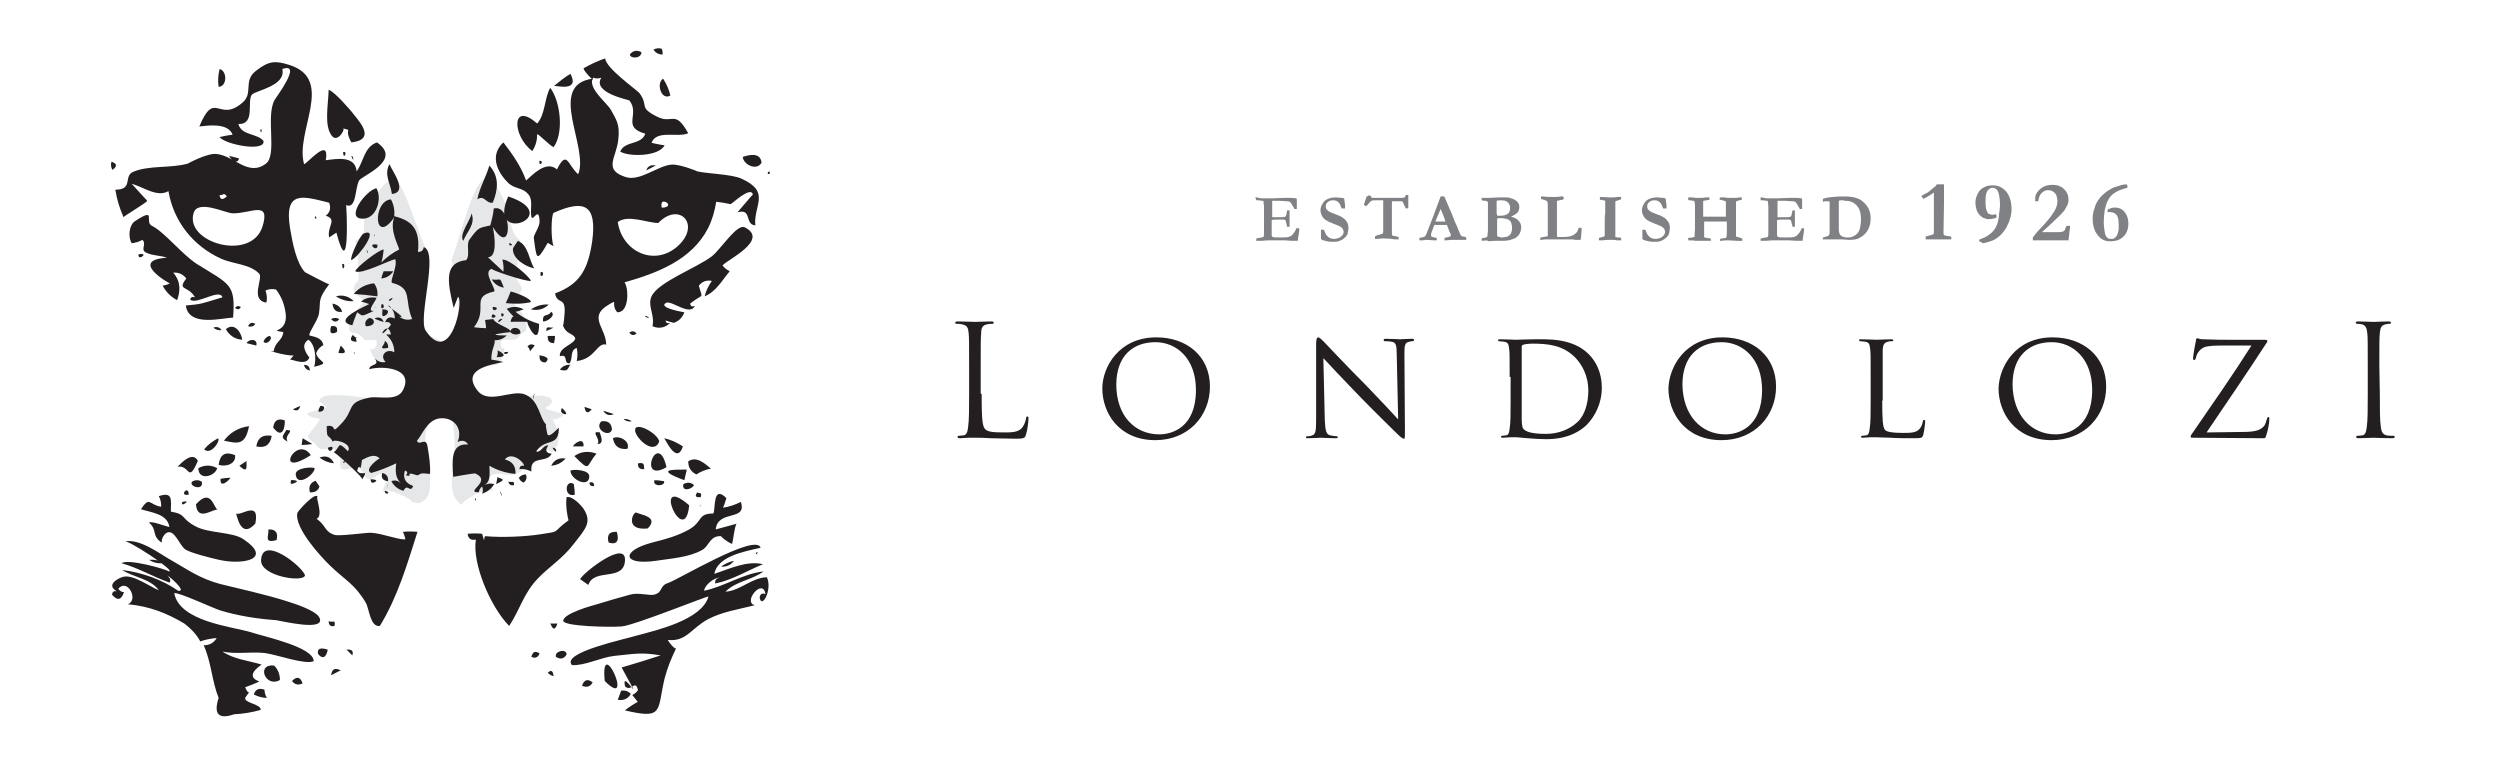 <?xml version="1.0" encoding="utf-8"?>
<!-- Generator: Adobe Illustrator 21.1.0, SVG Export Plug-In . SVG Version: 6.00 Build 0)  -->
<svg version="1.1" id="Layer_1" xmlns="http://www.w3.org/2000/svg" xmlns:xlink="http://www.w3.org/1999/xlink" x="0px" y="0px"
	 viewBox="0 0 518 158" style="enable-background:new 0 0 518 158;" xml:space="preserve">
<style type="text/css">
	.st0{fill:#231F20;}
	.st1{fill:#808184;}
	.st2{fill:#E6E7E8;}
</style>
<path class="st0" d="M203.4,81.6c0,4.7,0.1,6.7,0.7,7.3c0.5,0.5,1.3,0.7,3.8,0.7c1.7,0,3.1,0,3.9-1c0.4-0.5,0.7-1.3,0.8-1.9
	c0-0.3,0.1-0.4,0.3-0.4s0.2,0.1,0.2,0.5s-0.2,2.3-0.5,3.2c-0.2,0.7-0.3,0.9-2,0.9c-2.3,0-4-0.1-5.3-0.1c-1.3-0.1-2.3-0.1-3.3-0.1
	c-0.1,0-0.7,0-1.3,0s-1.3,0.1-1.8,0.1c-0.4,0-0.5-0.1-0.5-0.3c0-0.1,0.1-0.2,0.3-0.2c0.3,0,0.7-0.1,1-0.1c0.6-0.1,0.8-0.8,0.9-1.8
	c0.2-1.3,0.2-3.9,0.2-6.9v-5.6c0-5,0-5.9-0.1-6.9c-0.1-1.1-0.3-1.6-1.4-1.8c-0.3-0.1-0.8-0.1-1.1-0.1c-0.1,0-0.3-0.1-0.3-0.2
	c0-0.2,0.2-0.3,0.5-0.3c1.4,0,3.4,0.1,3.6,0.1c0.2,0,2.5-0.1,3.4-0.1c0.4,0,0.5,0.1,0.5,0.3c0,0.1-0.1,0.2-0.3,0.2s-0.7,0-1.1,0.1
	c-0.9,0.2-1.2,0.7-1.2,1.8c-0.1,1-0.1,1.9-0.1,6.9v5.7C203.2,81.6,203.4,81.6,203.4,81.6z"/>
<path class="st0" d="M240.2,90c2.5,0,7.6-1.3,7.6-9.2c0-6.5-4-9.9-8.4-9.9c-4.7,0-8.1,2.9-8.1,8.8C231.3,86.1,235.1,90,240.2,90
	 M239.6,69.9c6.3,0,11.1,3.9,11.1,10.2c0,6.1-4.5,11.1-11.3,11.1c-7.7,0-11-5.8-11-10.7C228.4,76.1,231.8,69.9,239.6,69.9"/>
<path class="st0" d="M274.5,87.1c0.1,2.2,0.3,2.9,1.1,3.1c0.5,0.1,1.1,0.2,1.4,0.2c0.1,0,0.2,0.1,0.2,0.2c0,0.2-0.2,0.2-0.5,0.2
	c-1.6,0-2.7-0.1-3-0.1s-1.4,0.1-2.7,0.1c-0.3,0-0.4,0-0.4-0.2c0-0.1,0.1-0.2,0.2-0.2c0.2,0,0.7,0,1.1-0.2c0.7-0.2,0.8-0.9,0.8-3.4
	V71.3c0-1.1,0.2-1.4,0.4-1.4c0.3,0,0.8,0.5,1.1,0.8c0.4,0.4,4.5,4.8,8.9,9.2c2.8,2.9,5.8,6.1,6.6,7l-0.3-13.6c0-1.8-0.2-2.4-1.1-2.5
	c-0.5-0.1-1.1-0.1-1.4-0.1c-0.2,0-0.2-0.2-0.2-0.3c0-0.2,0.2-0.2,0.5-0.2c1.3,0,2.6,0.1,2.9,0.1s1.2-0.1,2.4-0.1
	c0.3,0,0.5,0,0.5,0.2c0,0.1-0.1,0.3-0.3,0.3c-0.1,0-0.4,0-0.7,0.1c-0.9,0.2-1,0.7-1,2.4l0.1,15.8c0,1.8,0,1.9-0.2,1.9
	c-0.3,0-0.6-0.2-2.1-1.7c-0.3-0.3-4.3-4.2-7.3-7.3c-3.3-3.4-6.4-6.7-7.3-7.7L274.5,87.1z"/>
<path class="st0" d="M315.3,81c0,2.9,0,5.4,0,5.9c0,0.7,0.1,1.7,0.3,1.9c0.4,0.5,1.3,1.1,4.7,1.1c2.6,0,4.9-0.9,6.6-2.5
	c1.5-1.4,2.2-4,2.2-6.4c0-3.4-1.5-5.6-2.6-6.8c-2.6-2.7-5.7-3-9.1-3c-0.5,0-1.4,0.1-1.7,0.2c-0.3,0.1-0.4,0.2-0.4,0.5V81z
	 M312.8,78.1c0-4.2,0-5-0.1-5.8c-0.1-0.9-0.2-1.4-1.1-1.5c-0.2,0-0.7-0.1-1-0.1c-0.1,0-0.2-0.1-0.2-0.2c0-0.2,0.1-0.2,0.4-0.2
	c1.3,0,3.1,0.1,3.3,0.1c0.3,0,2.1-0.1,3.8-0.1c2.8,0,7.9-0.3,11.3,3.1c1.4,1.4,2.7,3.7,2.7,6.9c0,3.4-1.5,6-3,7.6
	c-1.2,1.2-3.7,3.1-8.5,3.1c-1.2,0-2.7-0.1-3.9-0.2c-1.2-0.1-2.2-0.2-2.3-0.2c-0.1,0-0.6,0-1.1,0c-0.6,0-1.2,0.1-1.7,0.1
	c-0.3,0-0.4-0.1-0.4-0.2s0.1-0.2,0.2-0.2c0.3,0,0.6-0.1,0.9-0.1c0.5-0.1,0.6-0.6,0.7-1.4c0.2-1.1,0.2-3.3,0.2-5.9v-4.8
	C313,78.1,312.8,78.1,312.8,78.1z"/>
<path class="st0" d="M357.5,90c2.5,0,7.6-1.3,7.6-9.2c0-6.5-4-9.9-8.4-9.9c-4.7,0-8.1,2.9-8.1,8.8C348.7,86.1,352.5,90,357.5,90
	 M356.9,69.9c6.3,0,11.1,3.9,11.1,10.2c0,6.1-4.5,11.1-11.3,11.1c-7.7,0-11-5.8-11-10.7C345.8,76.1,349.1,69.9,356.9,69.9"/>
<path class="st0" d="M390,83c0,4,0.1,5.6,0.6,6.1c0.4,0.4,1.5,0.6,3.7,0.6c1.5,0,2.7,0,3.4-0.8c0.4-0.4,0.6-1,0.7-1.5
	c0-0.2,0.1-0.4,0.3-0.4c0.1,0,0.2,0.1,0.2,0.4s-0.2,1.9-0.4,2.7c-0.2,0.6-0.3,0.7-1.8,0.7c-2,0-3.6,0-4.9-0.1
	c-1.3,0-2.2-0.1-3.1-0.1c-0.1,0-0.6,0-1.1,0c-0.6,0-1.2,0.1-1.6,0.1c-0.3,0-0.4-0.1-0.4-0.2s0.1-0.2,0.2-0.2c0.3,0,0.6-0.1,0.9-0.1
	c0.5-0.1,0.6-0.6,0.7-1.4c0.2-1.1,0.2-3.3,0.2-5.9v-4.8c0-4.2,0-5-0.1-5.8c-0.1-0.9-0.2-1.4-1.1-1.5c-0.2,0-0.7-0.1-1-0.1
	c-0.1,0-0.2-0.1-0.2-0.2c0-0.2,0.1-0.2,0.4-0.2c1.3,0,3,0.1,3.2,0.1c0.1,0,2.2-0.1,3.1-0.1c0.3,0,0.4,0.1,0.4,0.2s-0.1,0.2-0.2,0.2
	c-0.2,0-0.6,0-0.9,0.1c-0.8,0.2-1,0.6-1.1,1.5c0,0.9,0,1.6,0,5.8V83H390z"/>
<path class="st0" d="M425.9,90c2.5,0,7.6-1.3,7.6-9.2c0-6.5-4-9.9-8.4-9.9c-4.7,0-8.1,2.9-8.1,8.8C417.1,86.1,420.9,90,425.9,90
	 M425.3,69.9c6.3,0,11.1,3.9,11.1,10.2c0,6.1-4.5,11.1-11.3,11.1c-7.7,0-11-5.8-11-10.7C414.2,76.1,417.5,69.9,425.3,69.9"/>
<path class="st0" d="M464.7,89.5c3,0,3.7-0.5,4.4-1.2c0.3-0.4,0.5-1.1,0.6-1.5c0.1-0.3,0.2-0.4,0.3-0.4c0.2,0,0.2,0.1,0.2,0.6
	c0,0.9-0.4,2.5-0.6,3.1c-0.2,0.7-0.2,0.7-0.8,0.7c-4.7,0-9.4-0.1-14.4-0.1c-0.3,0-0.5,0-0.5-0.2c0-0.1,0-0.3,0.4-0.8
	c4.2-6.1,8.4-12.1,12.2-18.1h-5.9c-1.4,0-3.1,0-4,0.4c-1,0.5-1.5,1.5-1.6,2.1c-0.1,0.4-0.2,0.5-0.4,0.5c-0.1,0-0.2-0.1-0.2-0.4
	s0.4-2.8,0.6-3.6c0-0.4,0.1-0.5,0.3-0.5c0.3,0,0.4,0.2,1.2,0.2c2.7,0.1,4,0.1,4.9,0.1h7.8c0.4,0,0.6,0.1,0.6,0.2s0,0.3-0.2,0.5
	c-4.1,6.3-8.2,12.3-12.4,18.5L464.7,89.5L464.7,89.5z"/>
<path class="st0" d="M493.1,81.5c0,3.1,0,5.6,0.2,6.9c0.1,0.9,0.3,1.6,1.2,1.8c0.4,0.1,1.1,0.1,1.4,0.1c0.2,0,0.3,0.1,0.3,0.2
	c0,0.2-0.2,0.3-0.5,0.3c-1.8,0-3.8-0.1-3.9-0.1c-0.2,0-2.2,0.1-3.1,0.1c-0.4,0-0.5-0.1-0.5-0.3c0-0.1,0.1-0.2,0.3-0.2
	c0.3,0,0.7-0.1,1-0.1c0.6-0.1,0.8-0.8,0.9-1.8c0.2-1.3,0.2-3.9,0.2-6.9v-5.6c0-5,0-5.9-0.1-6.9c-0.1-1.1-0.4-1.6-1.1-1.8
	c-0.4-0.1-0.8-0.1-1-0.1c-0.1,0-0.3-0.1-0.3-0.2c0-0.2,0.2-0.3,0.5-0.3c1.1,0,3.1,0.1,3.2,0.1c0.2,0,2.2-0.1,3.1-0.1
	c0.4,0,0.5,0.1,0.5,0.3c0,0.1-0.1,0.2-0.3,0.2c-0.2,0-0.4,0-0.8,0.1c-0.9,0.2-1.1,0.7-1.2,1.8c-0.1,1-0.1,1.9-0.1,6.9L493.1,81.5
	L493.1,81.5z"/>
<path class="st1" d="M260.1,40.9c0.3,0,0.5,0,0.7,0.1c0.4,0.1,0.8,0.1,1.3,0.1c0.2,0,0.6,0,1.3,0c1,0,1.9-0.1,2.8-0.1h1.2
	c0.3,0,0.7,0,1.2,0.1c0.1,0.1,0.1,0.2,0.1,0.4v1.4v0.3v0.1h-0.3c0,0-0.1,0-0.2,0c0-0.1-0.1-0.2-0.2-0.4l-0.3-0.5
	c-0.1-0.2-0.3-0.4-0.4-0.6c-0.1,0-0.3,0-0.4-0.1c0,0-0.2,0-0.4,0c-0.4,0-0.9-0.1-1.4-0.1c-0.6,0-1.1,0-1.5,0c0,0.1,0,0.6,0,1.3v1.2
	V45c0.1,0,0.2,0,0.3,0c0.8,0,1.4,0,1.8,0c0.3,0,0.6-0.1,0.6-0.1c0.1-0.1,0.2-0.2,0.2-0.3s0.1-0.4,0.2-1h0.1h0.4c0,0.4,0,0.7,0,0.9
	c0,0.5,0,0.8,0,0.9c0,0.1,0,0.2,0,0.3s0,0.3,0,0.6s0,0.5,0,0.6V47h-0.5c0-0.1-0.1-0.2-0.1-0.5c-0.1-0.4-0.2-0.7-0.2-0.8
	c-0.1-0.1-0.1-0.1-0.3-0.2c-0.1,0-0.4,0-1,0c-0.7,0-1.2,0-1.6,0.1v0.2c0,0.5,0,1,0,1.4v1.5c0,0.2,0.1,0.3,0.2,0.4
	c0.2,0.1,0.8,0.1,1.7,0.1c0.6,0,1.2,0,1.6-0.1c0.3-0.1,0.6-0.2,0.8-0.5c0.3-0.3,0.6-0.7,0.8-1.3c0.1,0,0.3,0,0.4,0c0,0,0.1,0,0.2,0
	c0,0.1,0,0.2,0,0.3v0.2l-0.2,1.3l-0.1,0.8c-0.3,0-0.5,0-0.7,0c-0.3,0-0.9,0-2-0.1c-0.8,0-1.7,0-2.8,0c-0.5,0-1.2,0-2,0.1h-0.3h-0.8
	v-0.5c0.1,0,0.3,0,0.5-0.1c0.5-0.1,0.8-0.1,1-0.2c0-0.1,0.1-0.3,0.1-0.5c0-0.1,0-0.2,0-0.4V48v-2.6v-0.8v-1.1v-0.8l-0.1-0.9v-0.1
	c0-0.1-0.1-0.1-0.2-0.1s-0.1,0-0.2,0c-0.3-0.1-0.5-0.1-0.8-0.1c-0.1,0-0.2,0-0.3,0L260.1,40.9z"/>
<path class="st1" d="M278.5,41.1c0,0.2,0.1,0.4,0.1,0.7c0.1,0.5,0.1,0.8,0.1,1.1c0,0.1,0,0.2,0,0.3h-0.1h-0.5H278
	c-0.2-0.6-0.4-1-0.6-1.2c-0.3-0.4-0.8-0.5-1.2-0.5c-0.4,0-0.8,0.1-1.1,0.4c-0.3,0.2-0.4,0.5-0.4,0.9c0,0.3,0.1,0.6,0.4,0.8
	c0.3,0.3,0.8,0.5,1.6,0.8c0.3,0.1,0.6,0.2,1,0.4s0.7,0.4,0.9,0.6c0.3,0.3,0.5,0.6,0.6,0.8c0.1,0.3,0.2,0.6,0.2,1s-0.1,0.9-0.2,1.3
	c-0.1,0.2-0.2,0.4-0.4,0.6c-0.1,0.1-0.4,0.3-0.6,0.5c-0.3,0.2-0.6,0.3-0.9,0.4c-0.3,0.1-0.7,0.1-1.2,0.1c-0.3,0-0.7,0-1.1-0.1
	l-0.8-0.2c-0.2-0.1-0.4-0.1-0.4-0.2c0,0,0-0.1-0.1-0.1v-0.1c0,0,0-0.4,0-0.9c0-0.3,0-0.5,0-0.6v-0.3h0.6c0.2,0.5,0.4,0.8,0.4,0.9
	c0.1,0.2,0.3,0.4,0.5,0.6c0.2,0.1,0.4,0.3,0.6,0.3c0.2,0.1,0.5,0.1,0.8,0.1c0.2,0,0.5-0.1,0.8-0.2c0.3-0.1,0.5-0.3,0.7-0.5
	s0.3-0.5,0.3-0.8s-0.2-0.7-0.5-0.9c-0.2-0.2-0.7-0.4-1.5-0.7s-1.4-0.6-1.7-0.8c-0.3-0.2-0.6-0.5-0.8-0.9c-0.2-0.4-0.3-0.8-0.3-1.1
	c0-0.7,0.3-1.3,0.8-1.9c0.5-0.5,1.3-0.8,2.3-0.8c0.2,0,0.5,0,1,0.1C277.7,40.9,278,41,278.5,41.1"/>
<path class="st1" d="M283.5,40.5h0.4c0,0.1,0.1,0.1,0.1,0.1c0.1,0.2,0.2,0.4,0.3,0.4c0.1,0,0.4,0,0.9,0c0.4,0,0.7,0,0.9,0h0.1h0.8
	h1.5h2.1l0.4-0.1c0.1,0,0.1-0.2,0.2-0.3c0,0,0-0.1,0.1-0.2h0.3c0,0,0.1,0,0.2,0c0,0.3,0,0.8,0,1.4v0.6v0.4c0,0.1,0,0.2,0,0.3
	c-0.2,0.1-0.4,0.1-0.5,0.1c-0.1-0.2-0.2-0.4-0.4-0.8c-0.1-0.3-0.2-0.5-0.3-0.6c-0.1-0.1-0.1-0.1-0.2-0.1s-0.6,0-1.5,0
	c-0.1,0-0.3,0-0.5,0c0,0.2,0,0.3,0,0.4V43v2v2.2v0.9c0,0.3,0,0.6,0.1,0.7c0.1,0,0.2,0.1,0.4,0.1c0,0,0.2,0,0.5,0.1
	c0.1,0,0.3,0.1,0.4,0.1c0,0.2,0,0.3,0,0.3s0,0.1,0,0.2c-0.1,0-0.2,0-0.2,0c-0.5,0-0.9,0-1.2-0.1c-0.3,0-0.9-0.1-1.8-0.1
	c-0.1,0-0.5,0-1.2,0.1c-0.3,0-0.4,0-0.5,0c0-0.1,0-0.1,0-0.2v-0.2V49c0.1-0.1,0.3-0.2,0.6-0.3c0.5-0.1,0.8-0.2,1-0.3
	c0-0.1,0.1-0.2,0.1-0.3c0-0.5,0-1.4,0-2.6v-2.6c0-0.7,0-1.1,0-1.3v-0.1h-0.1c-0.1,0-0.6,0-1.4,0c-0.4,0-0.7,0-0.9,0.1
	c-0.2,0.1-0.5,0.4-0.9,0.9c-0.1,0.1-0.2,0.2-0.3,0.2c-0.2-0.1-0.3-0.2-0.4-0.3c0.1-0.3,0.3-0.9,0.6-1.8
	C283.4,40.8,283.5,40.6,283.5,40.5"/>
<path class="st1" d="M297.4,45.9c1.1,0,1.7,0,1.9,0h0.2c-0.1-0.4-0.3-0.9-0.5-1.4s-0.4-1-0.5-1.2L297.4,45.9z M294.1,49.8v-0.5
	c0.1,0,0.2-0.1,0.5-0.1c0.4-0.1,0.6-0.1,0.6-0.2c0.1-0.1,0.2-0.2,0.3-0.4l1.4-3.6l1.6-4.3h0.4h0.3l0.1,0.1l1.2,2.8
	c0.3,0.6,0.5,1.2,0.7,1.7c0.2,0.6,0.4,1,0.6,1.4c0.1,0.2,0.2,0.5,0.4,1c0.1,0.2,0.2,0.5,0.4,0.9c0.1,0.2,0.2,0.3,0.2,0.3
	c0.1,0.1,0.2,0.1,0.4,0.1c0.2,0,0.4,0.1,0.6,0.2c0,0.2,0,0.3,0,0.3s0,0.1,0,0.2c-0.3,0-0.7,0-1.1,0s-0.8,0-1.1,0c-0.4,0-0.6,0-0.8,0
	l-1.2,0.1h-0.3c0-0.2,0-0.3,0-0.5l0.8-0.2c0.2-0.1,0.4-0.1,0.4-0.1s0.1-0.1,0.1-0.2c0-0.1,0-0.1,0-0.2l-0.3-0.7l-0.5-1.3h-2.6
	c-0.1,0.2-0.3,0.8-0.6,1.6c-0.1,0.2-0.1,0.4-0.1,0.5s0,0.2,0.1,0.3s0.3,0.1,0.6,0.2c0,0,0.2,0,0.5,0.1c0,0.2,0,0.3,0,0.3
	c0,0.1,0,0.1,0,0.2c-0.3,0-1,0-2-0.1h-0.3c-0.3,0.1-0.7,0.1-1,0.1C294.4,49.8,294.1,49.8,294.1,49.8z"/>
<path class="st1" d="M310.3,49c0.3,0.1,0.6,0.2,0.8,0.2c0.5,0,0.9-0.1,1.3-0.2c0.3-0.2,0.6-0.4,0.7-0.7s0.2-0.6,0.2-1.1
	c0-0.4-0.1-0.8-0.2-1.1c-0.2-0.4-0.5-0.6-0.8-0.7c-0.3-0.1-0.8-0.2-1.5-0.2c-0.3,0-0.5,0-0.6,0.1v0.8v1v1.6
	C310.2,48.8,310.2,48.9,310.3,49 M310.2,44.7c0.2,0,0.4,0,0.6,0c0.7,0,1.2-0.1,1.6-0.4c0.4-0.3,0.5-0.7,0.5-1.3
	c0-0.4-0.2-0.8-0.5-1.1s-0.8-0.4-1.5-0.4c-0.2,0-0.4,0-0.8,0.1c0,0.1,0,0.3,0,0.5c0,0.4,0,0.9,0,1.6v0.6
	C310.2,44.3,310.2,44.5,310.2,44.7 M307,49.9v-0.5c0.1,0,0.2-0.1,0.4-0.1c0.3,0,0.5-0.1,0.7-0.2c0.1-0.1,0.1-0.2,0.1-0.3
	c0-0.3,0.1-0.6,0.1-1.1v-2.9c0-0.3,0-1.1,0-2.4c0-0.3,0-0.6-0.1-0.6c0,0,0-0.1-0.1-0.1s-0.2-0.1-0.4-0.1c-0.1,0-0.3,0-0.7-0.1V41
	h1.5l2.2-0.1h0.3c0.1,0,0.1,0,0.2,0c0,0,0.2,0,0.4,0h0.4c0.3,0,0.7,0,1.1,0.2c0.1,0,0.3,0.1,0.6,0.2c0.2,0.1,0.4,0.3,0.6,0.4
	c0.2,0.2,0.3,0.4,0.4,0.6c0.1,0.2,0.1,0.5,0.1,0.7c0,0.3-0.1,0.5-0.2,0.8c-0.1,0.2-0.3,0.4-0.6,0.6c-0.1,0.1-0.4,0.2-0.9,0.5
	c0.7,0.2,1.2,0.4,1.6,0.9c0.4,0.4,0.5,0.9,0.5,1.4c0,0.3-0.1,0.6-0.2,0.9c-0.1,0.2-0.2,0.5-0.4,0.7c-0.3,0.3-0.5,0.5-0.8,0.6
	s-0.7,0.3-1.2,0.4c-0.3,0-0.6,0.1-1.2,0.1h-1.2c-0.5,0-1.1,0-1.8,0.1C308.4,49.8,307.9,49.8,307,49.9"/>
<path class="st1" d="M319.2,49.2c0.1,0,0.3-0.1,0.6-0.1c0.3,0,0.4-0.1,0.5-0.1c0.2,0,0.3,0,0.4-0.1c0-0.1,0-0.2,0-0.3v-0.9v-0.9
	v-0.6v-0.7v-0.7v-1.5v-0.7v-0.1c0-0.5-0.1-0.7-0.1-0.8c0,0-0.2-0.1-0.4-0.2c0,0-0.1,0-0.3-0.1c-0.1,0-0.2-0.1-0.3-0.1
	c-0.2,0-0.3-0.1-0.3-0.1c0-0.1,0-0.2,0-0.3c0,0,0-0.1,0-0.2h0.1c0.1,0,0.5,0,1.2,0.1h1h0.7c0.3,0,0.7,0,1.2-0.1c0.1,0,0.2,0,0.3,0
	c0.1,0,0.1,0,0.1,0.1c0,0,0.1,0.1,0.1,0.3c0,0.1,0,0.2-0.1,0.2c0,0-0.1,0.1-0.3,0.1l-0.9,0.2c0,0-0.1,0-0.1,0.1v0.1V42v0.4v0.1v0.1
	c0,0,0,0.1,0,0.4c0,0.1,0,0.1,0,0.2c0,0.1,0,0.2,0,0.4c0,0.3,0,0.5,0,0.7s0,0.5,0,0.8c0,0.1,0,0.3,0,0.4v3.3c0,0.1,0,0.2,0.1,0.3
	h0.6h0.4h0.4c0.7,0,1.3-0.1,1.7-0.3c0.3-0.1,0.5-0.3,0.6-0.4c0.2-0.1,0.3-0.3,0.4-0.4c0.1-0.2,0.2-0.4,0.3-0.8h0.2
	c0.1,0,0.2,0,0.4,0v0.2c0,0.3,0,0.9-0.1,1.7c0,0.3-0.1,0.5-0.1,0.6c-0.1,0-0.2,0-0.2,0H327h-0.4c0,0-0.3,0-0.8-0.1
	c-0.1,0-0.5,0-1.3,0s-1.5,0-2.3,0h-1.4c-0.5,0-1,0-1.5,0.1h-0.1h-0.1v-0.1C319.2,49.5,319.2,49.3,319.2,49.2"/>
<path class="st1" d="M331.3,49.8v-0.5c0.1,0,0.2-0.1,0.4-0.1c0.3-0.1,0.5-0.1,0.7-0.2c0.1-0.1,0.1-0.3,0.1-0.6v-0.8V46v-0.4
	c0-0.9,0.1-1.4,0.1-1.4v-0.9v-0.4v-0.8v-0.3c0,0,0-0.1,0-0.2c-0.2-0.1-0.5-0.1-0.9-0.2c-0.1,0-0.2,0-0.2,0v-0.6l2,0.1
	c0.2,0,0.4,0,0.5,0c0.3,0,0.7,0,1.3-0.1c0.3,0,0.5,0,0.6,0c0,0.1,0,0.2,0,0.2c0,0.1,0,0.2,0,0.3c-0.2,0.1-0.4,0.1-0.6,0.2
	c-0.2,0.1-0.4,0.1-0.6,0.2c0,0.1,0,0.3,0,0.5s0,0.4,0,0.5c0,0.8,0,1.4,0,1.8v1.8v0.9v1.4v0.3c0,0,0,0.1,0,0.2
	c0.3,0.1,0.5,0.1,0.8,0.1c0,0,0.2,0,0.4,0.1c0,0.1,0,0.3,0,0.3c0,0.1,0,0.1,0,0.2c-0.1,0-0.1,0-0.1,0c-0.1,0-0.2,0-0.3,0
	c0,0-0.1,0-0.2,0s-0.4,0-0.9-0.1h-1.2c-0.2,0-0.6,0-1.1,0.1C331.6,49.8,331.4,49.8,331.3,49.8"/>
<path class="st1" d="M345.1,41.1c0,0.2,0.1,0.4,0.1,0.7c0.1,0.5,0.1,0.8,0.1,1.1c0,0.1,0,0.2,0,0.3h-0.1h-0.5h-0.1
	c-0.2-0.6-0.4-1-0.6-1.2c-0.3-0.4-0.8-0.5-1.2-0.5c-0.4,0-0.8,0.1-1.1,0.4c-0.3,0.2-0.4,0.5-0.4,0.9c0,0.3,0.1,0.6,0.4,0.8
	c0.3,0.3,0.8,0.5,1.6,0.8c0.3,0.1,0.6,0.2,1,0.4s0.7,0.4,0.9,0.6c0.3,0.3,0.5,0.6,0.6,0.8c0.1,0.3,0.2,0.6,0.2,1s-0.1,0.9-0.2,1.3
	c-0.1,0.2-0.2,0.4-0.4,0.6c-0.1,0.1-0.4,0.3-0.6,0.5c-0.3,0.2-0.6,0.3-0.9,0.4c-0.3,0.1-0.7,0.1-1.2,0.1c-0.3,0-0.7,0-1.1-0.1
	l-0.8-0.2c-0.2-0.1-0.4-0.1-0.4-0.2c0,0,0-0.1-0.1-0.1v-0.1c0,0,0-0.4,0-0.9c0-0.3,0-0.5,0-0.6v-0.3h0.6c0.2,0.5,0.4,0.8,0.4,0.9
	c0.1,0.2,0.3,0.4,0.5,0.6c0.2,0.1,0.4,0.3,0.6,0.3c0.2,0.1,0.5,0.1,0.8,0.1c0.2,0,0.5-0.1,0.8-0.2c0.3-0.1,0.5-0.3,0.7-0.5
	s0.3-0.5,0.3-0.8s-0.2-0.7-0.5-0.9c-0.2-0.2-0.7-0.4-1.5-0.7s-1.4-0.6-1.7-0.8c-0.3-0.2-0.6-0.5-0.8-0.9c-0.2-0.4-0.3-0.8-0.3-1.1
	c0-0.7,0.3-1.3,0.8-1.9c0.5-0.5,1.3-0.8,2.3-0.8c0.2,0,0.5,0,1,0.1C344.3,40.9,344.6,41,345.1,41.1"/>
<path class="st1" d="M349.8,49.8c0-0.1,0-0.3,0-0.5l0.9-0.1c0.1,0,0.2-0.1,0.4-0.1l0.1-1.7c0-0.6,0-1.1,0-1.4v-0.2
	c0-0.2,0-0.7,0-1.4v-0.2v-0.6V43v-0.3c0-0.3,0-0.6-0.1-0.9c0,0,0-0.1-0.1-0.2h-0.1h-0.1c-0.2,0-0.4-0.1-0.6-0.1h-0.1
	c-0.1,0-0.2,0-0.3-0.1c0-0.1,0-0.2,0-0.3s0-0.1,0-0.2c0.1,0,0.2,0,0.4,0c0.2,0,0.3,0,0.3,0c0.6,0.1,1,0.1,1.2,0.1c0.1,0,0.2,0,0.4,0
	c0.1,0,0.2,0,0.3,0c0.2,0,0.5,0,1.1-0.1c0.1,0,0.2,0,0.3,0c0.2,0,0.3,0,0.4,0c0,0.1,0,0.2,0,0.2c0,0.1,0,0.2,0,0.3l-1.2,0.2
	c-0.1,0-0.1,0.1-0.1,0.2v0.3v0.1v0.3v0.2v0.1v0.1v0.9c0,0.1,0,0.1,0,0.2c0,0,0,0.1,0,0.2c0,0.1,0,0.1,0,0.2c0,0.1,0,0.2,0,0.5
	c0.1,0,0.2,0,0.3,0h1h0.5h1.2h1.2c0.2,0,0.3,0,0.5,0c0-0.2,0-0.5,0-1.1v-0.3v-1.2v-0.5c0,0,0-0.1-0.1-0.1c-0.2-0.1-0.5-0.2-1-0.3
	c-0.1,0-0.2,0-0.2-0.1c0-0.2,0-0.3,0.1-0.4c0.1,0,0.2,0,0.2,0h0.7c0.4,0.1,0.9,0.1,1.3,0.1c0.1,0,0.2,0,0.2,0h0.9c0.1,0,0.2,0,0.2,0
	c0.2,0,0.3-0.1,0.5-0.1c0.1,0,0.3,0,0.5,0c0,0.2,0,0.3,0,0.5c-0.4,0.1-0.7,0.1-0.8,0.2c-0.1,0-0.3,0.1-0.4,0.2v0.1V42v0.2v0.1
	c0,0.1,0,0.2,0,0.2v0.2c0,0.2,0,0.3,0,0.3v0.9v0.7v0.9c0,0.2,0,0.6,0,1.2v1v0.8c0,0.2,0,0.3,0,0.5c0.1,0,0.2,0.1,0.3,0.1
	c0.4,0.1,0.7,0.2,1,0.3v0.5c-0.2,0-0.3,0-0.3,0c-0.2,0-0.5,0-0.8,0c-0.4,0-1-0.1-1.8-0.1c-0.4,0-0.9,0-1.5,0.1c-0.1,0-0.1,0-0.2,0
	c0-0.2,0-0.4,0-0.4l0.5-0.1l0.6-0.1c0.1,0,0.1,0,0.2-0.1c0.1-0.4,0.1-1,0.1-1.8v-0.6c0-0.2,0-0.5,0-0.9c-0.2,0-0.4,0-0.5,0h-3.2H354
	l0,0h-0.1c-0.1,0-0.2,0-0.3,0h-0.2c-0.1,0-0.2,0-0.3,0v0.5v0.1c0,0.1,0,0.2,0,0.2v2.1c0,0.1,0,0.2,0,0.4h0.1l1,0.2
	c0.1,0,0.1,0,0.1,0c0.1,0,0.1,0,0.2,0.1c0,0.1,0,0.2,0,0.2c0,0.1,0,0.1,0,0.2c-0.2,0-0.3,0-0.4,0s-0.2,0-0.3,0h-0.1h-1
	c-0.2,0-0.5,0-1,0h-0.1c-0.2,0-0.3,0-0.3,0C350.9,49.8,350.4,49.8,349.8,49.8"/>
<path class="st1" d="M364.8,40.9c0.3,0,0.5,0,0.7,0.1c0.4,0.1,0.8,0.1,1.3,0.1c0.2,0,0.6,0,1.3,0c1,0,1.9-0.1,2.8-0.1h1.2
	c0.3,0,0.7,0,1.2,0.1c0.1,0.1,0.1,0.2,0.1,0.4v1.4v0.3v0.1h-0.3c0,0-0.1,0-0.2,0c0-0.1-0.1-0.2-0.2-0.4l-0.3-0.5
	c-0.1-0.2-0.3-0.4-0.4-0.6c-0.1,0-0.3,0-0.4-0.1c0,0-0.2,0-0.4,0c-0.4,0-0.9-0.1-1.4-0.1c-0.6,0-1.1,0-1.5,0c0,0.1,0,0.6,0,1.3v1.2
	V45c0.1,0,0.2,0,0.3,0c0.8,0,1.4,0,1.8,0c0.3,0,0.6-0.1,0.6-0.1c0.1-0.1,0.2-0.2,0.2-0.3s0.1-0.4,0.2-1h0.1h0.4c0,0.4,0,0.7,0,0.9
	c0,0.5,0,0.8,0,0.9c0,0.1,0,0.2,0,0.3s0,0.3,0,0.6s0,0.5,0,0.6V47h-0.5c0-0.1,0-0.2-0.1-0.5c-0.1-0.4-0.2-0.7-0.2-0.8
	c-0.1-0.1-0.1-0.1-0.3-0.2c-0.1,0-0.4,0-1,0c-0.7,0-1.2,0-1.6,0.1v0.2c0,0.5,0,1,0,1.4v1.5c0,0.2,0.1,0.3,0.2,0.4
	c0.2,0.1,0.8,0.1,1.7,0.1c0.6,0,1.2,0,1.6-0.1c0.3-0.1,0.6-0.2,0.8-0.5c0.3-0.3,0.6-0.7,0.8-1.3c0.1,0,0.3,0,0.3,0
	c0.1,0,0.1,0,0.2,0c0,0.1,0,0.2,0,0.3v0.2l-0.2,1.3l-0.1,0.8c-0.3,0-0.5,0-0.7,0c-0.3,0-0.9,0-2.1-0.1c-0.8,0-1.7,0-2.8,0
	c-0.5,0-1.2,0-2,0.1h-0.3h-0.8v-0.5c0.1,0,0.3,0,0.5-0.1c0.5-0.1,0.8-0.1,1-0.2c0-0.1,0.1-0.3,0.1-0.5c0-0.1,0-0.2,0-0.4V48v-2.6
	v-0.8v-1.1v-0.8l-0.1-0.9v-0.1c0-0.1-0.1-0.1-0.2-0.1c0,0-0.1,0-0.2,0c-0.3-0.1-0.5-0.1-0.8-0.1c-0.1,0-0.2,0-0.3,0L364.8,40.9z"/>
<path class="st1" d="M381,41.6c0,0.1,0,0.2,0,0.3v1.2v1c0,0.3,0,0.6,0,0.9v0.6v1.1v0.7c0,0.6,0.1,1,0.3,1.3c0.3,0.3,0.8,0.5,1.4,0.5
	c0.4,0,0.8,0,1-0.1c0.5-0.2,0.8-0.4,1.1-0.7c0.3-0.3,0.5-0.7,0.6-1.2s0.2-1.1,0.2-1.6c0-0.9-0.1-1.7-0.4-2.3s-0.7-1-1.2-1.3
	s-1.1-0.4-1.8-0.4C381.8,41.4,381.4,41.5,381,41.6 M377.7,49.2c0.1,0,0.2,0,0.4-0.1c0.4-0.1,0.7-0.2,0.8-0.3
	c0.1-0.1,0.1-0.2,0.2-0.4c0-0.1,0-0.8,0-2.1v-0.8v-0.9v-2.3V42c0-0.1,0-0.2-0.1-0.3c0,0-0.1,0-0.3,0c-0.1,0-0.3,0-0.4,0
	c-0.2,0-0.4,0-0.5,0.1h-0.1v-0.6c0.3-0.1,0.7-0.2,1.2-0.3c0.8-0.1,1.9-0.2,3.1-0.2c1,0,1.8,0.1,2.2,0.2c0.7,0.2,1.3,0.4,1.7,0.8
	c0.6,0.5,1,1,1.3,1.6s0.4,1.3,0.4,2c0,0.9-0.2,1.7-0.6,2.4s-1,1.2-1.7,1.6c-0.5,0.3-1.2,0.4-2.2,0.4l-1.4-0.1h-0.4h-0.6h-0.2h-0.6
	h-0.8c0,0-0.3,0-0.7,0c-0.1,0-0.3,0-0.6,0c-0.1,0-0.3,0-0.3,0C377.7,49.7,377.7,49.5,377.7,49.2"/>
<path class="st1" d="M401.3,38.2c0,0,0.2,0,0.6,0h0.3h0.6c0,0.2,0,0.3,0,0.4c0,0,0,0.1,0,0.3c0,0.1,0,0.4,0,0.9v1.3v0.8l-0.1,5.9
	v0.5c0,0.2,0,0.3,0.1,0.4c0.1,0.1,0.3,0.1,0.7,0.2c0.1,0,0.4,0.1,0.8,0.1c0,0.1,0,0.1,0,0.2c0,0.1,0,0.2,0,0.4H404
	c-0.3,0-0.6,0-1.1,0c-0.3,0-0.5,0-0.6,0s-0.7,0-1.6,0c-0.1,0-0.2,0-0.2,0h-0.2H400h-0.2h-0.4c-0.1,0-0.2,0-0.4,0c0-0.1,0-0.2,0-0.3
	s0-0.2,0-0.3c0.2-0.1,0.5-0.1,0.8-0.2c0.4-0.1,0.7-0.2,0.8-0.3c0.1-0.1,0.1-0.2,0.1-0.3v-0.6v-0.7v-1.3v-0.3c0,0,0-0.2,0-0.5
	c0-0.2,0-0.3,0-0.4c0-0.1,0-0.3,0-0.7v-0.5c0-0.4,0-0.6,0-0.7c0-0.1,0-0.2,0-0.3V42v-0.6v-0.3c0-0.1,0-0.3,0-0.5s0-0.4,0-0.7
	c-0.4,0.3-0.9,0.6-1.4,0.9c-0.1,0-0.3,0.2-0.8,0.4c-0.2-0.3-0.3-0.5-0.4-0.6c0.6-0.3,1-0.6,1.3-0.7c0.4-0.3,0.8-0.6,1.2-1
	C400.8,38.8,401.1,38.6,401.3,38.2"/>
<path class="st1" d="M410.2,50.1c-0.1-0.1-0.1-0.2-0.1-0.3s0-0.2,0.1-0.2c0,0,0.2-0.1,0.5-0.2c0.6-0.2,1.1-0.5,1.6-0.9
	c0.4-0.3,0.8-0.7,1.1-1.2c0.3-0.5,0.5-1,0.6-1.5s0.2-1,0.2-1.3c0-0.1,0-0.4,0.1-0.8c0-0.3,0.1-0.7,0.1-1.1c0-1.5-0.2-2.5-0.5-3.1
	c-0.3-0.4-0.6-0.6-1-0.6s-0.7,0.2-1,0.5c-0.4,0.5-0.5,1.2-0.5,2.1c0,0.6,0,1.1,0.1,1.6c0,0.3,0.2,0.6,0.3,0.9
	c0.1,0.2,0.2,0.3,0.3,0.3c0.2,0.1,0.5,0.2,0.7,0.2c0.1,0,0.3,0,0.5-0.1h0.1c0.1,0,0.1,0,0.2,0.1s0.1,0.2,0.1,0.3
	c0,0.2-0.1,0.4-0.3,0.4c-0.4,0.1-0.8,0.2-1.2,0.2c-0.3,0-0.5,0-0.5,0c-0.6-0.2-0.9-0.3-1-0.4c-0.3-0.2-0.6-0.5-0.8-0.8
	c-0.2-0.3-0.3-0.5-0.4-0.9s-0.2-0.9-0.2-1.3c0-0.7,0.2-1.3,0.5-1.9c0.3-0.6,0.7-1,1.3-1.3c0.5-0.3,1.1-0.4,1.8-0.4
	c1.1,0,2,0.4,2.8,1.3c0.7,0.9,1.1,2.1,1.1,3.7c0,0.8-0.2,1.6-0.5,2.5c-0.1,0.2-0.3,0.6-0.6,1.3c-0.4,0.6-0.8,1.2-1.4,1.7
	s-1.2,0.9-1.9,1.1c-0.7,0.2-1.2,0.4-1.6,0.4C410.5,50.1,410.4,50.1,410.2,50.1"/>
<path class="st1" d="M428.6,49.8h-0.9c-0.2,0-0.4,0-0.5,0c-0.2,0-0.3,0-0.4,0h-0.6H426c-0.1,0-0.3,0-0.5,0s-0.5,0-1,0
	c-0.2,0-0.4,0-0.4,0h-0.9h-1.4h-0.6v-0.6c0.8-1.1,1.5-1.8,1.9-2.2s1-1.1,1.8-2.1c0.5-0.7,0.9-1.3,1.1-1.8s0.3-1,0.3-1.4
	s-0.1-0.8-0.2-1.2c-0.1-0.3-0.4-0.6-0.7-0.8c-0.3-0.2-0.7-0.3-1-0.3c-0.4,0-0.7,0.1-1,0.3s-0.5,0.4-0.7,0.7
	c-0.2,0.4-0.3,0.9-0.4,1.3h-0.6c0-0.3,0-0.5,0-0.6c0-0.6,0.2-1.1,0.7-1.6c0.7-0.8,1.6-1.2,2.9-1.2c1,0,1.8,0.3,2.4,0.9
	c0.6,0.6,0.9,1.3,0.9,2.2c0,0.4-0.1,0.7-0.2,1c-0.2,0.4-0.4,0.8-0.6,1.1s-0.8,1-1.9,2c-0.7,0.7-1.7,1.6-2.8,2.6h1h1.6h0.9
	c0.5,0,0.8-0.1,1-0.2c0.2-0.1,0.3-0.4,0.4-0.7c0-0.1,0.1-0.2,0.2-0.4h0.6h0.1v0.1c0,0.1,0,0.2,0,0.4c0,0.1-0.1,0.4-0.1,0.7
	C428.8,48.2,428.7,48.8,428.6,49.8"/>
<path class="st1" d="M436.7,44c0-0.1,0-0.2,0-0.3s0-0.2,0-0.3c0,0,0.2-0.1,0.3-0.1c0.4-0.2,0.8-0.3,1.2-0.3c0.8,0,1.5,0.3,2,0.9
	c0.5,0.6,0.8,1.4,0.8,2.4c0,1.1-0.3,2-1,2.7s-1.6,1-2.8,1c-0.5,0-1-0.1-1.4-0.3s-0.8-0.5-1.1-0.9c-0.3-0.4-0.6-0.8-0.7-1.2
	c-0.3-0.7-0.4-1.5-0.4-2.3c0-0.7,0.1-1.4,0.4-2.2c0.2-0.8,0.6-1.5,1.1-2.1s1.1-1.1,1.7-1.5s1.2-0.7,1.6-0.8c0.9-0.3,1.6-0.5,2.1-0.5
	c0.1,0,0.2,0,0.2,0.1c0.1,0.1,0.1,0.2,0.1,0.3s0,0.2,0,0.3c-0.1,0-0.3,0.1-0.7,0.2c-0.7,0.2-1.4,0.5-2,0.9s-1,0.9-1.2,1.3
	c-0.4,0.6-0.6,1.4-0.8,2.2c-0.1,0.8-0.2,1.6-0.2,2.4c0,0.9,0.1,1.6,0.2,2.2c0.1,0.6,0.3,1,0.6,1.2c0.2,0.2,0.5,0.2,0.8,0.2
	c0.2,0,0.4,0,0.5-0.1c0.2-0.1,0.4-0.3,0.5-0.4c0.2-0.3,0.3-0.6,0.4-1s0.1-0.8,0.1-1.2c0-1.1-0.1-1.8-0.4-2.2s-0.7-0.6-1.1-0.6
	C437.3,43.9,437,43.9,436.7,44"/>
<path class="st2" d="M88.6,52.1c-1.7-2.6-4.7-14-6.8-14.9c-2-0.8-5.8,6.2-6.1,7.2c-0.9,3.4,0.9,3.8-2.2,5.6c0.6-0.4,0.8,7.5,0.8,7.8
	c0,0.7-1,0.9-1,2c-0.1,1.1,1.8,1.9,1.9,2.5c0.1,1.3-3.1,2.7-3,4.8c0.2,3.2,1.2,0.6,3.2,3.2c0.4,0.5,2.2-0.1,2.5,0.2
	c0.6,0.7-0.4,2.4-1,1.8c-0.8-0.8,0.7,2.3,1.3,2.9c1.5,1.5,5.6,0.2,6.4,3.4c1.1,4.6-3.3,4.1-5.9,4.2c-1.2,0.1-12.5-2.4-12.5,0.3
	c0.4,0.5,0.8,0.9,1.4,1.1c0.6,0.7-4.1,0.9-3.9,1.7c0.7,0.5,1.5,0.8,2.4,0.8c0.7,0.4-2.6,3.3-2.3,3.9c0.3,0.6,1.1,0.8,1.6,1.5
	c1.4,2.1,2.4-0.1,4.8,1.4c0.7,0.4-0.1,3,0.5,3.6c0.7,0.6,2.7-0.5,3.7-0.1c1,0.4,1.1,1.9,1.8,2.2c1.2,0.5,2.1-1.5,3.4-1
	c1.4,0.5-0.6,3.6-0.5,4.3c-0.4-2.6,7.3,1.4,6.1,1.5c1.1-0.1,1.2,0.9,2.8-0.4c2.5-2.1,0.1-9.3,0.1-11.4c-0.1-3.9,1-4.5,2.1-8
	c1.1-3.5,2.1-10.5,0.9-13.6c-0.1-0.3-2.7-0.9-3.1-1.7c-1-2-1.1-4.2-1-6.4C87,59.1,88.3,55.6,88.6,52.1"/>
<path class="st2" d="M93.5,53.9c1.4-2.9,4.2-15.6,6.8-16.8c2.3-1,5,6.4,5.1,6.9c0.6,2.3,0.4,4.5,2.5,5.9c-0.5-0.3-0.8,7.5-0.8,7.8
	c0,0.8,0.9,1.1,1,2.1c0.1,1.1-1.7,1.8-1.7,2.5c-0.1,1.3,2.8,2.8,2.7,4.8c-0.2,2.8-0.1,0.6-1.8,2.9c-0.6,0.8-3,0.1-3.4,0.6
	c-0.4,0.5,0.2,1.6,0.1,1.7c1-1.1,0.3,2.1-0.5,2.9c-1.1,1.1-3.9-0.3-5.3,1.7c-3.4,4.8,1.7,5.9,4.9,6.1c1.1,0.1,11.3-2.6,11.3,0.3
	c-0.3,0.5-0.7,0.9-1.3,1.1c-0.5,0.7,3.8,0.9,3.6,1.7c-0.7,0.5-1.4,0.8-2.2,0.8c0,0,2.9,4.7-0.2,6.8c-1.9-1.4-2-1.2-3.6,0
	c-0.1,1.2-0.3,2.4-0.5,3.6c-0.6,0.1-1.2,0.1-1.7-0.1c-2.7,2.4-4.1,0.3-6.5,1.2c-1.4,0.6,0.5,3.5,0.4,4.3c0.4-3.2-7.6,1.4-6.6,2
	c-3.7-2.2-1.6-7.7-1.6-11.4c0.2-7-2.6-14.4-2.7-22.3C96.3,70.1,95.3,58.1,93.5,53.9"/>
<path class="st0" d="M54.8,142.9c0,0.6,0.2,1.2,0.5,1.7c-1,0-1.9-0.3-2.7-0.7C52.9,142.8,53.7,142.5,54.8,142.9 M62.7,141.6
	c-0.9,0.4-1.6,0.3-2.2-0.5C61.5,140.1,62.2,140.2,62.7,141.6 M70.6,138.9c-0.7,0.3-1.3,0.7-2,1C68.8,138.6,69.4,138.3,70.6,138.9
	 M56.8,137.9c0.8,0.8,1.2,1.8,1.2,3C55,142.6,53,137.5,56.8,137.9 M71.8,134.6c1.1-0.1,1.5,0.3,1.2,1.2
	C72.6,135.4,72.2,135,71.8,134.6 M67.9,134.6c-0.1,0.8-0.7,2.5-2,0.9C65.7,134.4,66.3,134.1,67.9,134.6 M68.1,128.7
	c0.8,0.4,1.5-0.5,1.2,1C68.5,129.9,68.1,129.5,68.1,128.7 M30.9,116c1.1-0.1,2.1,0.1,3,0.7C32.8,116.8,31.8,116.6,30.9,116
	 M63.2,119.2c-0.2,1.6-9.4,0.2-9.1-3.2C54.4,110.8,62.6,117.3,63.2,119.2 M26.3,114.2C27,113.9,27,113.9,26.3,114.2 M36.9,122.4
	c2,0.3-1.9-3.1-2.3-3.2c0.1,0,1.1,1,0.5,1.5c-3.4-1.2-6.4-3-9.9-4c1.3-1,9.1,1.2,9.8,1.7c1.6,0-8.8-6.8-9.2-6.2
	c3.1-0.7,7.4,2.6,9.2,3.6c3.9,2.2,6.2,4,10.6,5.2c3.6,0.9,9.6,2.2,13.9,3.6c1.6,0.5,6,1.9,6.7,3.4c1.3,2.9-7.6,0.7-9,0.5
	c-4.1-0.3-7.8-0.9-11.5-2c-1.6-0.5-8.6-3.8-9.6-3.6c1.1,5.9,11.9,6.9,15.9,8.1c3.1,1,13,3.1,13,6c-1.8,0.8-7.7-1.4-10.2-1.7
	c-2.9-0.3-6,0.3-8.7-0.3c2.3,1.6,5.5,1.9,8.1,2.7c-2.3,1.6-2.4,2.8-0.5,3.5c0,0.1-2.8,1.2-2.9,1.2c0.9,2.3,1.4-0.1,0,2.2
	c-0.2,1.1,3.4,1.3,3.2,2.5c-1.8,0.5-3.6,0.8-5.5,0.9c-3.2,1.1-4.3,0-3.2-3.4c-1.4-3.4-1.5-7.4-3.1-10.9c1.2,0,2.1-0.5,2.7-1.5
	c-1.2,0.1-2.3,0.3-3.4,0.7c-0.8-1.5-2-2.7-3.3-3.7c-3.7-2.2-7.3-3.6-11.7-4c2.3-0.9-0.1-5.5-2-3.2c0.3,0.4,0.7,0.7,1.2,0.7
	c-0.6,1.7-1.4,1.8-2.5,0.5c0.1-0.6,0.4-0.8,1-0.7c-2.4-1.3,0.4-2.8,1.4-3c2-0.5,5.7,2.2,7.3,2.8c-1.7-2.4-5.3-2.7-7.6-4.2
	C29.4,118.6,33.6,120.1,36.9,122.4 M55.6,109.7c1.5-0.1,2.1,0.7,1.7,2.2C54.5,112.7,55.8,110.9,55.6,109.7 M52.9,108.5
	c-3.1,3.4-3.8-1.9-4-2.1C49.9,107,53.9,103.5,52.9,108.5 M37.8,104C40,103.4,37.1,105.4,37.8,104 M40.6,104.5
	c3.2-3.6,3.7,0.9,4.5,1.1C44.1,105.4,40.9,108.2,40.6,104.5 M39.1,102.5C36.9,102.9,39.1,100.3,39.1,102.5 M35.4,99.8
	C35.9,100.3,35.9,100.3,35.4,99.8z M66.2,100.8c-0.3,0.9-1,1.3-2,1.2c-0.3-1.2,0.1-2,1.2-2.4C65.7,100,65.9,100.4,66.2,100.8
	 M60.3,99.5c-0.1-0.1,2.2,0,0.7,0.6C60.3,100.4,60.1,100.3,60.3,99.5z M41.8,99.8c0.5,2-2.8,1-2,0C40.5,99.4,41.1,99.4,41.8,99.8
	 M76.8,99.3c-0.1,0,1.7,0,1,0.5C77.2,100.2,76.8,100.1,76.8,99.3 M47.7,99c0.4-0.2-2.2,2.7-2,0.2C46.4,99.1,47,99,47.7,99 M65.2,97
	c0,1.3-3.5,3.9-3.9,1.5C60.9,96.9,64.6,96.7,65.2,97 M45,97c-0.4,1.7-3.9,2.7-3.9,0C42.4,96.3,43.7,96.3,45,97 M71.1,95.8
	C71.7,94.8,71.4,96.4,71.1,95.8 M51.1,95.5c-0.2,0.3,0.6,3.1-1.5,1C50.1,96.2,50.6,95.8,51.1,95.5 M66.2,94.8c1.4-0.5,2.4-0.1,3,1.2
	C68.1,95.9,67.1,95.5,66.2,94.8 M41,95.5c-2.1,4.8-1.6,0.8-4.2,1.2C37.6,95.9,39.9,93.4,41,95.5 M48.7,94.3c0.3,1.9-2.1,2.5-3.4,2
	C45.6,94.1,46.7,93.5,48.7,94.3 M64.4,94.3C56.5,99.4,61.4,89.9,64.4,94.3 M67.9,92.8C69.9,91.8,68.4,94.6,67.9,92.8 M62.7,90.8
	c0.7,0.4,1.3,0.8,2,1.2c-0.7,0.1-1.5,0.2-2.2,0.2C62.6,91.7,62.6,91.3,62.7,90.8 M45.2,90.8c0.5,0.7-1.6,3.6-2.9,2.3
	C43.1,92.1,44.1,91.4,45.2,90.8 M56.3,90.3c-0.3,1.9-1.4,2.6-3.2,2.2C53.4,90.7,54.4,90,56.3,90.3 M59.3,89.1c2.1,0-0.6,1,0.3,2.4
	C57.8,90.6,58.9,90.1,59.3,89.1 M51.6,88.3c-0.8,4.1-2.4,3.6-5.2,3C47.7,89.6,49.4,88.6,51.6,88.3 M59,87.1c0.1,1-0.3,4.2-2.4,1.5
	C56.8,87.1,57.6,86.6,59,87.1 M35.1,109.2c-0.4-2.8-3.9-3-5.9-3.7c1.9-2.8,1.6-0.9,4.2-0.5c0-0.8-0.1-1.5-0.5-2.2
	c3-1,2.5,0.8,2.5,3.2c3.4,0.6,1.9,1.4,5.2,3.1c2.6,1.4,7.6,1.1,9.8,2.6c6.3,4.2-0.1,5.4-5,4.3c-1.7-0.4-5.5-1.3-6.9-2.1
	c-1-0.5-2-3.3-3.2-3.6c-1.3-0.3-2.1,1.9-1.7,2.2c-2.3-1.5-0.9-2.6-2.7-4.2C31.1,107.8,34.8,109.2,35.1,109.2 M80.5,102
	C78.9,101,80.1,103,80.5,102 M80.7,63.4c-1.5-0.6,4.2,2.9,2,2.2c0.8,0.6,1.7,0.8,2.7,0.5c-1.7-4,0.2-6.4-4.2-7.5
	c-0.4-0.6,1.2-3.4,0.7-4.9c-1.2,0.2-7.1,3.3-8.3,2.5c0.2-0.8,4.9-4.5,5.9-4.5c-0.1,0.9-0.2,1.8-0.5,2.7c1.1-1.1,2.3-2,3.7-2.7
	c0-0.6-2.1-4-1-6.7c-4.2,6.1-4.6-3.3-0.7-3.7c0.6,1.1,0.8,2.3,0.7,3.5c3.6,0.9,5.4,2.6,4.9,7.4c0.7,0,1.1-0.3,1.2-1
	c3.2,1-1.3,14.8,0.4,17.3c5.2,7.7,8-6.4,6.7-7c-0.3,0.8-0.6,1.5-0.9,2.3c-1.4-5.7-1.9-9.4,2.6-9.9c0.9-1.1-0.1-3.3,0.7-4.3
	c2-2.7,1.9-2.3,4.3-2.9c0.3-1.1,0.6-2.3,0.7-3.5c3.9-1.1,4,10.7-0.2,3.8c0.4,1.8,1,6.3-1,6.3c1.1,1,2.1,2,3.2,3
	c0.1-0.8,0-1.7-0.2-2.5c1.4-0.2,5.8,3.7,5.9,4.4c-1,0.2-8.2-2.2-8.1-2.5c-2,0.6,0.9,4,0.5,4.7c-5.1,1.1-1.1,3.5-4.2,7.4
	c0.8,0.1,1.7,0.2,2.5,0.2c0-0.6-0.1-1.1-0.2-1.7c0.6-0.1,1.1-0.1,1.7-0.2c0.4,1.1,3.8,1.9,3.6,2.7c-0.9,0.1-6.1,0.7-0.8,0.7
	c-0.7,0.7-1.5,1-2.5,1c0.1,1.1-0.7,1.8-0.7,4c0.8,0.1,1.7,0.3,2.5,0.5c-2.7,0.6-8.9,1.5-5.3,6c2.3,2.8,7-0.3,9.7,0.7
	c3.1,1.2,3,4.9,4.5,6.3c-0.3-0.3,0.2,1.9,0.2,1.9c0.3,1.1,2.3-1.3,2.4-1.3c0,4.2-2.7,2-4.7,4.9c0.8,0.5,1.5-1.4,2.5-1.2
	c-0.7,1-0.5,1.6,0.7,1.7c-1,2.1-4.6,0.2-4.2,3.7c-0.8-0.4-1.6-0.6-2.5-0.5c0.1-0.6,0.4-0.8,1-0.7c-0.1-0.9-2.7-3-4-1.3
	c1.6,0.4,2.3,1.4,2.2,3c-1.9-0.2-3.7-0.7-5.4-1.7c0,1.2,0.4,3.2-1,4c0.6-0.3,1.3-0.4,2-0.2c-0.6,1-1.4,1.6-2.5,2
	c0.2-0.5,0.2-1,0-1.5c-0.4,0.3-0.6,0.7-0.7,1.2c-3.1,0,2.9-2.2-0.7-3.9c-0.2-0.1-4.5,0.7-4.6,0.7c-0.2-3.3-0.6-7,3.1-6.7
	c-0.5-0.8-1.3-1-2.2-0.5c1.2-2.8-0.8-5.3-3.8-4.9c-2.6,0.4-3.6,3.6-4.6,4.6c0.4,1.3,1.9-1,2.2,1.3c0.3,1.9,0.6,3.6,0.5,5.6
	C87,98,87.6,98,86.5,98.5c-3.1-1-0.5,0.4-2.4,0c0.4-0.5,0.4-0.8-0.2-1c-0.5,1.6,0.1,2.6,1.7,3.2c-0.6,1.6-1.2-0.7-2,1
	c-1.1-0.3-2-1-2.5-2c0.8-0.3,1.4-0.1,2,0.5c-1.2-1.2-1.2-2.6-1-4.2c-1.7,0.8-3.4,1.5-5.2,2c-1.7-0.8,2-3.3,1.8-3
	c-1.3-1.3-3.1,0.1-3.7,0.3c-0.4,3.4-0.4,0.1-1,2.2c0.8,1.4,2.6-0.6,1,1.9c0.8-0.1-6.1-6.2-5.9-5.7c1.6-1,0.6-2.6,3-0.2
	c1.1-1.8-3.5-2.7-3.1-1.9c-1-1.9-1.3-0.3-1.3-3.3c2.4-0.5,0.6,2.1,3-0.5c2.9-3,0.9-4.4,5.8-5.4c1.9-0.4,5.6,0.8,6.9-1.4
	c2.6-4.7-4-5.3-6.9-4.5c0.1-1.2,2.3-0.6,1.2-2.2c0.6,0.6,1.3,0.9,2.2,0.7c-1.4-1.4,0.3-2.9,1.8-2c0-1.5-0.6-2.7-1.7-3.7
	c0.3,0,0.7,0,1,0c-0.7-3.7-3.6,2.6,0-2c-0.2-0.5-0.6-0.7-1.2-0.5c0.3-1,1-1.3,2-0.8C81.8,64.9,81.4,64.1,80.7,63.4 M80.2,100.3
	C80.3,100.3,80.2,102.1,80.2,100.3 M79.2,98c0.9,0.2,1.3,0.8,1.2,1.7C79.3,99.6,78.9,99,79.2,98 M151.7,112.7
	c-0.7-0.2-2.6-1.6-2.2-1.6c-2.5-0.2-2.5,2.1-4.1,2.9c-2.7,1.5-6.3,1.7-9.5,2.2c-7,1-7.3-2.1-0.7-3.8c2.8-0.7,5.3-1.4,7.6-2.7
	c2.9-1.7,1.7-3.3,5-3.3c0.5-0.8-0.2-6.1,2.7-3.2c-0.2,0.7-0.4,1.4-0.7,2c1.3-0.2,2.5-0.6,3.7-1.2c1.4,4.1-4.8,1.5-5.2,5.7
	c1.5-0.4,2.9-0.8,4.4-1.2C152.3,108.4,151.9,112,151.7,112.7 M124.6,87.3c1.4-0.2,2.1,0.4,2.2,1.7C126.3,90.8,123,88.9,124.6,87.3
	 M136.6,91.5c-1.2,2.9-4.8-0.7-5-2.2C131.3,87.1,136.3,89.7,136.6,91.5 M124.3,89.6c0,0.4,1.1,2.4-0.5,2.4
	C124.6,90.9,122.1,89.2,124.3,89.6 M130,93c-1.7,0.2-2.7-0.5-3-2.2C128.2,90.1,130.7,91.4,130,93 M137.6,90.8
	c1.4,0.3,2.7,0.9,3.9,1.7C140.2,96.5,137.8,90.8,137.6,90.8 M120.9,92.5c-0.7,0-1.5,0-2.2,0C119.1,91.7,121.1,90.5,120.9,92.5
	 M114.5,92.8C115.5,92.6,115.5,94.6,114.5,92.8z M123.6,94c-2.3,2.6-1.1,4-4.6,0.5C120.4,93.5,122,93.4,123.6,94 M138.1,96.8
	C131.9,100.4,136.3,88.8,138.1,96.8 M117.2,95c-0.8,0.9-1.8,1.4-3,1.5C114.8,95.3,115.8,94.8,117.2,95 M111.8,96.3
	C112.5,96,112.5,96,111.8,96.3 M132.2,96c1.6-0.3,1.1,0.6,1.3,1.2C132.6,97.3,132.1,96.9,132.2,96 M142.3,97.3
	c-0.2,0.7-0.3,1.5-0.5,2.2C135.6,97.2,139.3,97.3,142.3,97.3 M118.2,97.5c0.6-0.3,3.9-0.2,3.9,1.2
	C122.1,101.2,118.2,99.4,118.2,97.5 M109,98.3c0.2,0.7,0.1,1.2-0.5,1.7c-0.5-0.2-0.8-0.5-1-1C107.9,98.5,108.4,98.3,109,98.3
	 M103.1,98.8c0.3,0.5,2.4,0.3-0.3,1.5C102.9,99.8,103,99.3,103.1,98.8 M135.6,99.5c0.7,0,1.3,0.1,2,0.2
	C137.9,100.8,135.1,100.9,135.6,99.5 M105.3,99.8c0.8,0.2,1.3-0.3,1.2,0.7C105.9,100.7,105.5,100.4,105.3,99.8 M118.9,100.3
	c0.1,0.7,0.2,1.5,0.2,2.2C116.7,103.2,117.1,99.1,118.9,100.3 M122.1,100c0.7-0.2,1,0,1,0.7C122.5,100.8,122.2,100.6,122.1,100
	 M143.8,100.5c-0.4,0.9-2.6,1.5-2.2-0.2C142.4,99.9,143.1,99.9,143.8,100.5 M147.5,100.3C148,100.8,148,100.8,147.5,100.3z
	 M102.6,100.8C103.5,101.7,103.5,101.7,102.6,100.8 M103.6,101.8C104,102.1,104.2,103.8,103.6,101.8 M144.5,102c0.4,0.4,1-0.2,0.7,1
	C144.1,103.1,143.9,102.8,144.5,102 M117.4,103c1.2-0.3,3.1,1.8,3.5,2.4c1.8,2.8,0.5,4.1-2.1,7.4c-2.3,3-5.1,4.7-7.3,7
	c-3,3.1-3.7,6.4-6,9.9c-4-4.1-7.7-13.1-6.9-17.9c-1,0.2-1.6-0.2-1.7-1.2c1-0.1,2-0.1,3,0c0.7,2.6,0.2,0.5,0.7,0.5
	c3.4,0.3,8.2,0.1,11.4-0.4c4.5-0.7,2.1-0.2,5.8-2.9C117.7,107.6,117.1,104.8,117.4,103 M98.4,103.5c0.2-0.8,0.3,0.3,0.1,0.3
	C98.6,103.8,98.5,103.7,98.4,103.5 M142.8,104.7C141.9,114,134.7,97.7,142.8,104.7 M145,104.5C145.3,105,145,105.2,145,104.5
	 M134.2,109.5c-4.9,0.5-3-3.5-2.4-3.3C132.9,106.7,136.6,107.1,134.2,109.5 M127.8,110.2c0.4,1.3,0.4,2.9-1.7,2.2
	C125.7,110.9,126.2,110.1,127.8,110.2 M157.6,113.5c-3.6,0.8-8.9,1.8-9.6,5.4c3.1-1,6.7-2.8,10.1-2c-3.2,1.3-6.4,3.3-9.9,4
	c-0.1-0.7,0.2-1.1,1-1.2c-1.3-0.1-3.3,1.7-3.3,2.7c4.3-0.9,7.9-3.5,12.3-4c-2.4,1.8-5.7,2-7.9,4.2c3.1-0.2,5.4-2.9,8.6-3
	c1.2,2.6-1.1,6.7-1.5,4.2c0.1-0.7,0.5-1,1.2-0.7c-0.5-3.5-4.8,1.7-2.2,2.3c-3.5,0.9-6.6,1.3-9.7,2.9c-3.5,1.9-4.5,4.7-8.3,4.3
	c0,0.3,1.5,2.1,1.7,1.7c-1,2.1-1.8,4-2.4,6.3c-1.6,6.7-0.1,8.5-8.2,6.6c0.1-0.2,2.9-2.1,2.7-1.7c-0.4-0.5-0.8-1-1.2-1.5
	c0.5-0.2,0.9-0.6,1.2-1c-0.6-2.4-1.4,0.5-2.7-0.8c-0.9-4.2,4.8,6.1-0.7-3.9c2.7-0.8,5.4-1.6,8.1-2.5c-4.1-0.7-5.5-0.3-9.6,0.1
	c-2.8,0.3-6.2,2.1-8.8,1.9c-2.3-2.6,11.2-5.4,13.4-6.1c4-1.1,13.5-3.2,14.9-8.1c-0.1-0.2-15.4,6-18,6.2c-2.3,0.2-12.2,0-12.1-1.2
	c0.1-1.5,5.9-3.1,7-3.4c2.2-0.7,4.4-1.3,6.9-2c1.7-0.5,4,0.3,5,0c1.8-0.5,1-1.8,2.8-2.4C140.2,120.3,156.7,110.3,157.6,113.5
	 M121.9,121.2c-0.6-0.4-1.1-0.8-1.7-1.2c0.6-1.3,9.5-8.3,9.3-3.9C129.3,120.6,123.1,117.6,121.9,121.2 M156.6,114.7
	C157.2,113.7,156.9,115.3,156.6,114.7 M152.1,116.2c-0.7,0.9-1.6,1.3-2.7,1.2C150.2,116.8,151.1,116.4,152.1,116.2 M114,129.2
	c0.5,0,1,0,1.5,0C114.7,131.5,114.2,129.3,114,129.2z M111.8,135.4c-0.3,0.8-0.9,1.1-1.7,0.7C110.4,135,110.9,134.8,111.8,135.4
	 M117.4,135.6c-0.5,0.9-1.3,1.1-2.2,0.5C114.8,134.9,117.4,134.3,117.4,135.6 M125.3,141.1C124.3,130.9,131.7,147.5,125.3,141.1
	 M114.7,140.1c-0.5-0.1-0.9-0.4-1.2-0.7C114.2,138.7,114.6,139,114.7,140.1 M122.8,141.4c-0.5,0.9-1.2,1.1-2.2,0.7
	C121,140.8,121.8,140.6,122.8,141.4 M128.7,143.1c0.8-0.1,1.5,0.1,2,0.7c-0.6,1-1.5,1.4-2.7,1.2
	C128.2,144.4,128.5,143.7,128.7,143.1 M129.2,86.8c0.6,0,1.2,0.1,1.7,0.5C130.3,87.4,129.7,87.3,129.2,86.8 M144.3,98.3
	c-1.1-0.5-1.7-1.4-1.7-2.7c1.7-1.2,3.5,0.5,4.7,1.5C146.2,97.3,145.2,97.7,144.3,98.3 M125,85.1c0.7,0.2,1.5,0.5,2.2,0.7
	C126.3,86.2,125.5,86,125,85.1 M116.4,84.6c-0.6-0.7,1.9,1.5,0.5,1.2C116.3,85.6,116.1,85.2,116.4,84.6 M121.1,84.3
	c0.5,0.2,1,0.3,1.5,0.5C121.8,85.8,121.3,85.6,121.1,84.3 M66.4,84.1c0.8,0,1,0.3,0.5,1C65.9,85.6,65.7,85.3,66.4,84.1 M62.2,84.1
	c-0.2,0.9-0.7,1.2-1.5,0.7C61.2,84.6,61.7,84.3,62.2,84.1 M118.6,83.8C119.1,84.3,119.1,84.3,118.6,83.8z M64.2,83.8
	C64.9,83.5,64.9,83.5,64.2,83.8 M110.5,82.1C111.2,79.9,110.1,84.4,110.5,82.1 M118.2,75.6c-0.6,0.4-0.2,1.6-2.2,1
	C116.5,75.9,117.3,75.5,118.2,75.6 M63,75.6c0.8,0,1.2,0.4,1.2,1.2C63.5,76.6,63.1,76.2,63,75.6 M111.8,73.6
	c0.1,0.1,2.7,0.3,1.2,1.5C112.1,75.1,111.7,74.6,111.8,73.6 M105.3,72.9C105.1,73.9,103.4,72.9,105.3,72.9 M73.3,73.1
	C73.4,72.6,73.7,73.9,73.3,73.1 M103.1,72.6c0.1,0,2.9,1.4-0.2,1.4C103.1,73.6,103.2,73.1,103.1,72.6 M70.6,71.6
	c0.2,0.2,2.1,2-0.5,1.5C70.3,72.6,70.4,72.1,70.6,71.6 M110.8,71.6c-0.3,0.4-0.7,0.8-1,1.2c0-0.4-0.2-0.7-0.5-1
	C109.7,71.3,110.2,71.2,110.8,71.6 M78,71.1C79.4,71.7,78.6,71.4,78,71.1z M79.7,70.6c0.5,0.3,0.8,0.8,0.7,1.5
	C77.9,72.5,80,71.4,79.7,70.6 M53.1,71.6c-0.7-0.2-1.3-0.3-2-0.5C51.5,70.2,53.5,70.1,53.1,71.6 M113.5,69.6c0.5,0,1,0,1.5,0
	c0,0.5-0.1,1-0.2,1.5C113.8,71.1,113.4,70.6,113.5,69.6 M55.8,69.6c1,0.3-0.5,2.1-1.2,1.2C54.8,70.2,55.2,69.8,55.8,69.6 M73.1,69.4
	c1.7,1.7,0.2-0.7,0.8,1.4C72.6,70.8,72.4,70.3,73.1,69.4 M131.9,69.1c-0.6,0.5-1.1,0.4-1.5-0.2C131,68.5,131.5,68.6,131.9,69.1
	 M107.8,69.1c-0.7,0.3-1.4,0.3-2-0.2C105.6,67.5,108.1,67.7,107.8,69.1 M114.7,67.9c-0.5,0.2-1,0.5-1.5,0.7
	C113.2,67.5,113.5,67.9,114.7,67.9 M68.6,67.6c1.1-0.2,1.4,0.3,1.2,1.2C68.6,69.4,68.2,69,68.6,67.6 M50.2,70.4
	c-1.5-0.1-2.7-0.9-3.4-2.2C48.6,66.7,50,68.9,50.2,70.4 M44.2,67.9c0.7-0.3,1.3-0.1,1.7,0.5C45.3,68.5,44.7,68.3,44.2,67.9
	 M52.9,67.1c-0.3,0.5-0.8,0.7-1.5,0.5C51.7,66.9,52.2,66.7,52.9,67.1 M104.1,66.1C102.7,67.7,103.2,65.8,104.1,66.1 M76.5,65.9
	c1.2,0,1.6,1.7-0.7,1.7C75.5,66.8,75.8,66.3,76.5,65.9 M68.6,66.1c0.6-0.3,1.1-0.3,1.7,0C69.8,66.8,69.2,66.8,68.6,66.1 M133.7,65.4
	C135.5,66.1,133.5,65.9,133.7,65.4 M105.3,65.1C105.8,65.6,105.8,65.6,105.3,65.1z M102.1,65.1C103.8,65.7,101.1,66.4,102.1,65.1
	 M103.9,64.9C105.1,65,103.6,66.4,103.9,64.9 M114.2,64.6c1.1,0.7-0.8,2.1-1.7,2C112.4,64.7,113.5,65.8,114.2,64.6 M79.2,64.1
	c1.2,0,1.5,0.4,0.9,1.1C78.7,66.2,79.4,64.5,79.2,64.1z M102.1,63.6C104.1,63.6,101.9,65.1,102.1,63.6 M108.5,64.1
	c-0.6,0.2-1.1,0.4-1.7,0.5c1.5,1.2,3.1,2,4.9,2.5c0,5.5-2.8-0.5-2.4-0.4c0.8,0-2.9-0.1-3.5,0c0.4-2.3,1.5,0.2-0.8-2.7
	C106.2,63.4,107.4,63.5,108.5,64.1 M77.5,63.6C77.5,63.7,78.5,63.6,77.5,63.6 M49.9,63.6c-0.3,0.6-0.7,0.6-1.2,0.2
	C49,63.4,49.4,63.3,49.9,63.6 M113.7,63.1c-1,1-2.3,1.3-3.7,1C111.1,63.4,112.3,63,113.7,63.1 M79,63.1c0.7-0.4,0.7,1.1,0,0.7V63.1z
	 M68.9,62.9c1,0.2,1.7,0.7,2,1.7C69.7,64.8,69,64.2,68.9,62.9 M77.8,65.9c0.8-0.3,1.4,0,1.7,0.8C78.9,66.6,77.1,65.9,77.8,65.9
	 M135.4,10.3c0.5-0.3,1.1-0.4,1.7-0.2c0.2,0.4,0.2,0.8,0.2,1.2C136.5,11.3,135.9,11,135.4,10.3 M132.9,10.8c0,1.4-2.3,1.4-2.4,0.5
	C131.1,10.5,131.9,10.3,132.9,10.8 M45.5,14.3c1.6,0.4,1.6,3.6-0.2,3.7C45.1,16.8,45.2,15.5,45.5,14.3 M118.2,15.3
	c2,3.8-3,2.4-3.4,2.5C115.9,16.9,117,16,118.2,15.3 M137.4,16.3c0.7,1.1,1.2,2.2,1.5,3.5C137,20.9,135.9,17.2,137.4,16.3
	 M114.7,30.5c-1-0.5-2.9-2.6-3.4-2.7c0,1.3-0.3,2.4-1,3.5c-4.2-3.1-4.4-10.5,1-5.7c1.7-1.9,1.5-5.3,2.7-7.4
	C116.1,20.9,116.9,27.5,114.7,30.5 M68.1,18.6c1.3,0.4,4.8,4.6,4.8,4.6c0.8,1.2,5.6,5.7-0.1,6.3c-1.7-3.1,0.5-2.3-1.7-2.9
	c0.5,0.1-1.1,3-2.3,1.6C67.1,26.1,68,21.9,68.1,18.6 M53.9,27C54.3,26.1,54.3,28.2,53.9,27 M71.1,31.5
	C72.2,31.2,71.1,33.4,71.1,31.5 M47.5,32.3c0.7,0.2,1.3,0.3,2,0.5C49.3,34.3,47.6,32.9,47.5,32.3 M72.8,32.3
	C73.3,32.2,73.4,34.1,72.8,32.3 M153.9,32.5c2.4-0.8,3.7-0.4,3.9,1.2C156.8,35.5,154,34.1,153.9,32.5 M111.8,33.3
	C113,33.4,111.5,34.8,111.8,33.3 M23.1,33.5c1.2,0.4,1.2,1,0.2,1.7C23,34.7,22.9,34.1,23.1,33.5 M80.7,34c0.5,1.4,4,5.8,0.5,6.2
	C80.9,37.9,79.5,36.2,80.7,34 M101.4,34.3c2.1,2.3,1.8,5,0.7,7.7c-1.5,0.2-1.7-1.7-3.2-0.7C99.4,38.8,100.7,36.7,101.4,34.3
	 M110,34.3C110.5,34.8,110.5,34.8,110,34.3z M135.9,34.3c-0.7,0.3-1.3,0.7-2,1C134.2,34.4,134.9,34.1,135.9,34.3 M159.3,35.5
	C160.1,36.1,158.5,36.4,159.3,35.5 M78,39c1.2,2.1,0.1,6.1-2.6,6.3C71.2,45.6,75.8,39.4,78,39 M105.3,40.7
	C117.3,44.7,100.7,51,105.3,40.7 M97.7,44.2c0.9,2.3-1,3.8-1.7,5.7C95,48.6,97.6,45.5,97.7,44.2 M65.2,45
	C65.6,44.3,65.7,46.1,65.2,45 M72.8,53.9c-0.4-0.5,1.8-5.1,2.5-5.5C78.8,47,74.4,53.2,72.8,53.9 M77.5,48.5
	C77.8,49,77.5,49.2,77.5,48.5 M106.1,50.7C105.5,51.4,105.1,49.7,106.1,50.7 M78.2,50.7C78.4,52.6,75.7,50.2,78.2,50.7 M76,51.7
	C76.4,52.4,76,52.9,76,51.7 M105.1,52.4C106,53.7,106,53.7,105.1,52.4 M28.7,52.7C31.1,52.2,28.5,54.3,28.7,52.7 M70.9,54.7
	C71.9,54.4,70.9,56.9,70.9,54.7 M79.5,56.2c0.7,0,1.3,0,2,0c-0.6,0.9-1.4,1.4-2.5,1.5C79.1,57.2,79.3,56.7,79.5,56.2 M112,56.4
	c0.7-0.4,0.7,1.1,0,0.7V56.4z M101.9,57.9c2.1,0.3,1.5-0.8,2.5,1.7C103.3,59.4,102.5,58.9,101.9,57.9 M77.5,58.7
	c0.6,0.8,0.8,1.7,0.7,2.7c-1.6-0.2-3.3-0.4-4.9-0.5C74.4,59.6,75.8,58.9,77.5,58.7 M105.8,60.4c0.7,0.1,4.3,1.4,4.2,2.2
	c-1.7,0.4-3.5,0.4-5.2,0.2C105.2,62,105.5,61.2,105.8,60.4 M69.6,61.4c1.4-0.4,2.7,0,3.7,1C71.9,62.5,70.7,62.1,69.6,61.4 M78,61.7
	c0.1,0.4-2.3,3-0.5,2.7c-2.7,1.2-2.2,1.2-3.5,0.3c-0.4,0.9-0.7,1.8-1,2.7c-4.6-1,3.5-4.3,3.5-4.4c-0.6-0.2-1.1-0.4-1.7-0.5
	C75.7,61.7,76.8,61.5,78,61.7 M81.4,61.7C80.8,62.9,79.9,62.1,81.4,61.7 M106.3,51.4c0.3-0.5,0.7-1,1-1.5c2.2,0.9,2.3,4,3.4,5.7
	C108.9,55.3,106,53.5,106.3,51.4 M78.7,129.7c-2,0.3-2.2-3.6-2.9-4.8c-2.3-3.9-4.3-4.7-7.3-7.6c-2.3-2.2-7.5-8-6.9-11
	c0.1-0.4,3.7-4.4,4.2-3.4c-0.5,0,1.3,4-0.2,4.6c2,1.4,1.6,2.6,3.6,3.3c1,0.4,6.7-0.5,7.8-0.4c2.1,0.1,6.4,1.7,7,1.3
	c-0.1-0.5-0.3-1-0.5-1.5c1-0.1,2-0.1,3,0C84.4,116.8,82.4,123.7,78.7,129.7 M34.6,53.4c-1.4-0.5-2.9-0.4-4.2-1
	c-1.5-0.6,0.1-1.8-0.9-2.7c-0.7,0.4-1.4,0.6-2.2,0.7c-0.8-1.2-0.6-3.8,0.7-4.6c4.6-3,1.8,0.2,3.5,1c2.6,1.3,6.2,5.9,9.3,7.9
	c6.9,4.3,8,4.1,7.5,11.1c-2.4,0.1-9.2,2-9.8-2.5c3.5-0.3,3.2-0.4,7.6-1.7c-0.6-1.9-5.3,1.6-6.7,0.5c0.1-0.5,0.4-0.7,1-0.5
	c-1.4-2.5-3.8-1.3-1.8-3.9c-0.7-0.9-1.6-1.3-2.7-1.2c1.7,2,1.4,4,0.8,5.7c-1.3-0.7-2.3-1.7-3-3c0.5-0.1,1-0.2,1.5-0.5
	C35.3,58.9,26.5,53.9,34.6,53.4 M138.1,62.7c-2.2,1.1,4.2,2.1,3.7,2c-0.4,1.1-1.1,1.8-2.2,2.2c0.1,0-1.2-0.3-1.7-0.5
	c0.1,0.5,0.4,0.7,1,0.5c-1.1,1-2.3,1.3-3.7,0.7c0.5-2.5-1.1-4.2-0.2-6.2c1.4-3,9.4-5.9,12.5-8.3c1.8-1.4,5.2-6.8,6.8-6
	c5.2,2.6-3.6,6.7-4.6,7.9c0.4,0.5,0.9,0.9,1.5,1.2c-1.6,1.9-2.8,4.2-5.2,5.2c0.3-1.2,0.8-2.2,1.5-3.2c-1.1-0.2-2,0.1-2.7,1
	c0.8,3,1.1,1.4-1.8,3.7c0.1,0.6,0.4,0.7,1,0.5C142.9,65.5,139.5,62.4,138.1,62.7 M40.1,44.2c-1.8,6.1,12,10.1,14.3,2.7
	c1.7-5.5-2.5-2.6-6.2-2.7C46.8,44.2,40.9,41.2,40.1,44.2 M58.5,14.3c0.8,3.5-5.4,4.4-6.3,5.3c-1.1,1.3,0.8,6.2-2.8,6.1
	c0.6,2.4,3.9,1.9,5.2,3.5c0.4,2.4-8.1,0.7-9.1-0.8c0.9-0.2,1.8-0.4,2.7-0.5c-1-2.5-5-1.9-6.9-1.7c3.2-7.7,4-0.7,8.9-4.9
	c2.4-2,0.1-4.5,2.8-6.6c2.7-2.1,4-2.2,7.1-1.2c9.3,3.1,1,13.7,2.9,20.5c0.6,0,5.4-5.9,4.5-0.8c2.3-0.3,6.1-1,6.4,2.3
	c1.5-2.1,1.5-5,4.2-6c5.4,3.7-3.1,6.9-3.7,7.9c-0.9,1.7-0.5,6-2.7,5.1c0.1-0.2,0.9,16.7-2,5.7c-0.5,0.3-1,0.7-1.5,1
	c-0.5-2.3,1.8-3.7-0.7-4.5c0.9-0.7,1.1-1.6,0.7-2.7c-5.3-1.3-9.4-2.8-8.1,5.3c0.5,3,1.3,7.2,3.1,9.1c0,0,4.5,2.4,5,2.5
	c-2.5,3.3-1.7,3.4-2.1,6c-0.2,1.5-2.1,3.8-2,4.6c1,0.3,2.6,0.4,2.9,2c-0.7,0.4-1.2,0.9-1.5,1.7c0.5,2,3.3,1.9-0.4,2.8
	c0.5-1.7,0.2-4.7-1.2-5.6c-1.8,1.1-0.3,3,0.2,3.7c-0.7,1.7-3,0.5-4,0.4c0.4-0.4,0.7-0.8,1-1.2c0.7,1.2-7-1-4.4-0.5
	c0.3-2.1,1.8-2.1,2-4c-3.5-0.6,1,0.4,0.5-3.8c-0.3-2-0.8-3.4-2-5c-0.8-0.2-1.5-0.1-2.2,0.2c0.3,0.8,0.4,1.7,0.2,2.5
	c-3.5-0.5-0.6-5.1-1.5-6c-1.9-2-5.5-2-7.9-3.1C40.1,51,36,46,34.9,39.6c-2.4,1.4-5.4-1-7.6-1.5c1.1,1.2,2.1,2.3,3.2,3.5
	c-0.1,0.4-4.9,3.2-4.9,3.4c-0.8-1.8-1.4-3.7-1.7-5.7c3.8,0,1.6-2.8,3.7-3.7c3.3-1.4,7.8-0.7,11.3-1.7c0,0,4-2.2,5.9-2
	c3.7,0.3,6.6,4.8,10.3,2c2.4-1.8-0.1-9.8,1.8-13.2C57.1,20.3,62.8,12.8,58.5,14.3 M45.5,40.4c0.1,1,0.6,1.1,1.5,0.3
	C46.3,39.7,46.3,40.6,45.5,40.4 M122.8,16.3c0.6,1-2.4-2.1-1.8-2.2c1.4-0.8,2.9-1.5,4.4-2c0.1,2,6.4,6.4,7.1,7.2
	c2,2.7-0.3,2.9,3.7,4.9c3.2,1.6,3.6-1.6,6.4,3.4c-2.1,1-6.6-0.8-7.6,2c0.9,0.2,1.8,0.4,2.7,0.5c-1.2,2.4-7.5,2.4-9.2,1.3
	c1-2.3,4.4-1.3,5.2-3.7c-5-1.4-1-4-3.3-6.9c-0.1-0.1-7.8-1.6-5.8-4.7c-0.6,0.2-1.1,0.2-1.7,0c-1.3,2.1,2.9,5.2,3.7,6.7
	c1.1,2,1.9,3,1.5,6.2c-0.4,3.7-3.2,6.2,1.6,7.7c3,0.9,6.6-2.4,9.5-2.6c1.7-0.1,5.7,1.5,5.2,1.4c2.3,0.5,7.2,0.6,9.2,1.5
	c6.2,2.8,2.5,5.5,2.9,9.7c-2.3-0.2-0.6-3.6-3.7-2.7c0.2-0.2,3.2-3.8,3.2-3.7c-0.4-1.8-4.2,1.8-4.6,2c-1-0.2-2-0.4-3-0.5
	c-0.3,1.9-0.8,3.7-1.7,5.5c-3.4,6.6-10.6,9.3-17.3,11.2c0.9,1.2,1,6.3-1.5,6.2c-1.5-1.7,0.4-2.9-1.9-1.5c-4.2,2.5-0.4,4.8-0.4,8.2
	c-1.9-0.5-2.3,3-6.1,3.4c0.2-0.9,0.2-1.8,0-2.7c-1.5,0.5-0.7,2.1-1.5,3.2c-1.4,0-0.1-2-2-1.5c-0.2-1.9,3-2.4,3.2-3.7
	c-0.5-1.2-1.9-0.7-2.6-2.8c0.2,0.7,0.4-2.8,0.4-2.7c0.1-3.2-1.5-1.4-2-3.8c5-1.9,6.8-4.7,7.7-10.8c1-7.5-1.5-8.8-8-5.9
	c-0.5,0.5-0.6,5.4,0,6.9c-0.4-0.2-0.8-0.4-1.2-0.7c-2.4,4.2-2.3,3.4-2.9-1c-0.1-0.6,1.2-2.2,1.2-3.4c-0.1-3.4-1.4,0.2-1.7-1
	c-0.3-1.6,0.4-3.4-0.6-4.6c-1.3-1.6-2.9-1-4.4-2.6c-2.5-2.6-3.4-5.8-0.8-8.2c1.7,2.2,3.7,5,4.7,7.9c1.2-1,4.1-4.3,6.4-2.3
	c2.1-4.2,2.2-0.9,4.4,1C122.1,30.5,113.2,17.6,122.8,16.3 M136.4,46.2c-2.3,0-6.2-1.8-8.4-0.2c0.9,6.1,7.4,9.2,12.2,5.2
	C145.5,46.7,140.8,41.6,136.4,46.2 M137.1,43c0.5,0.1,1.9-0.2,1.1-1C137.3,41.5,136.9,41.8,137.1,43"/>
</svg>
